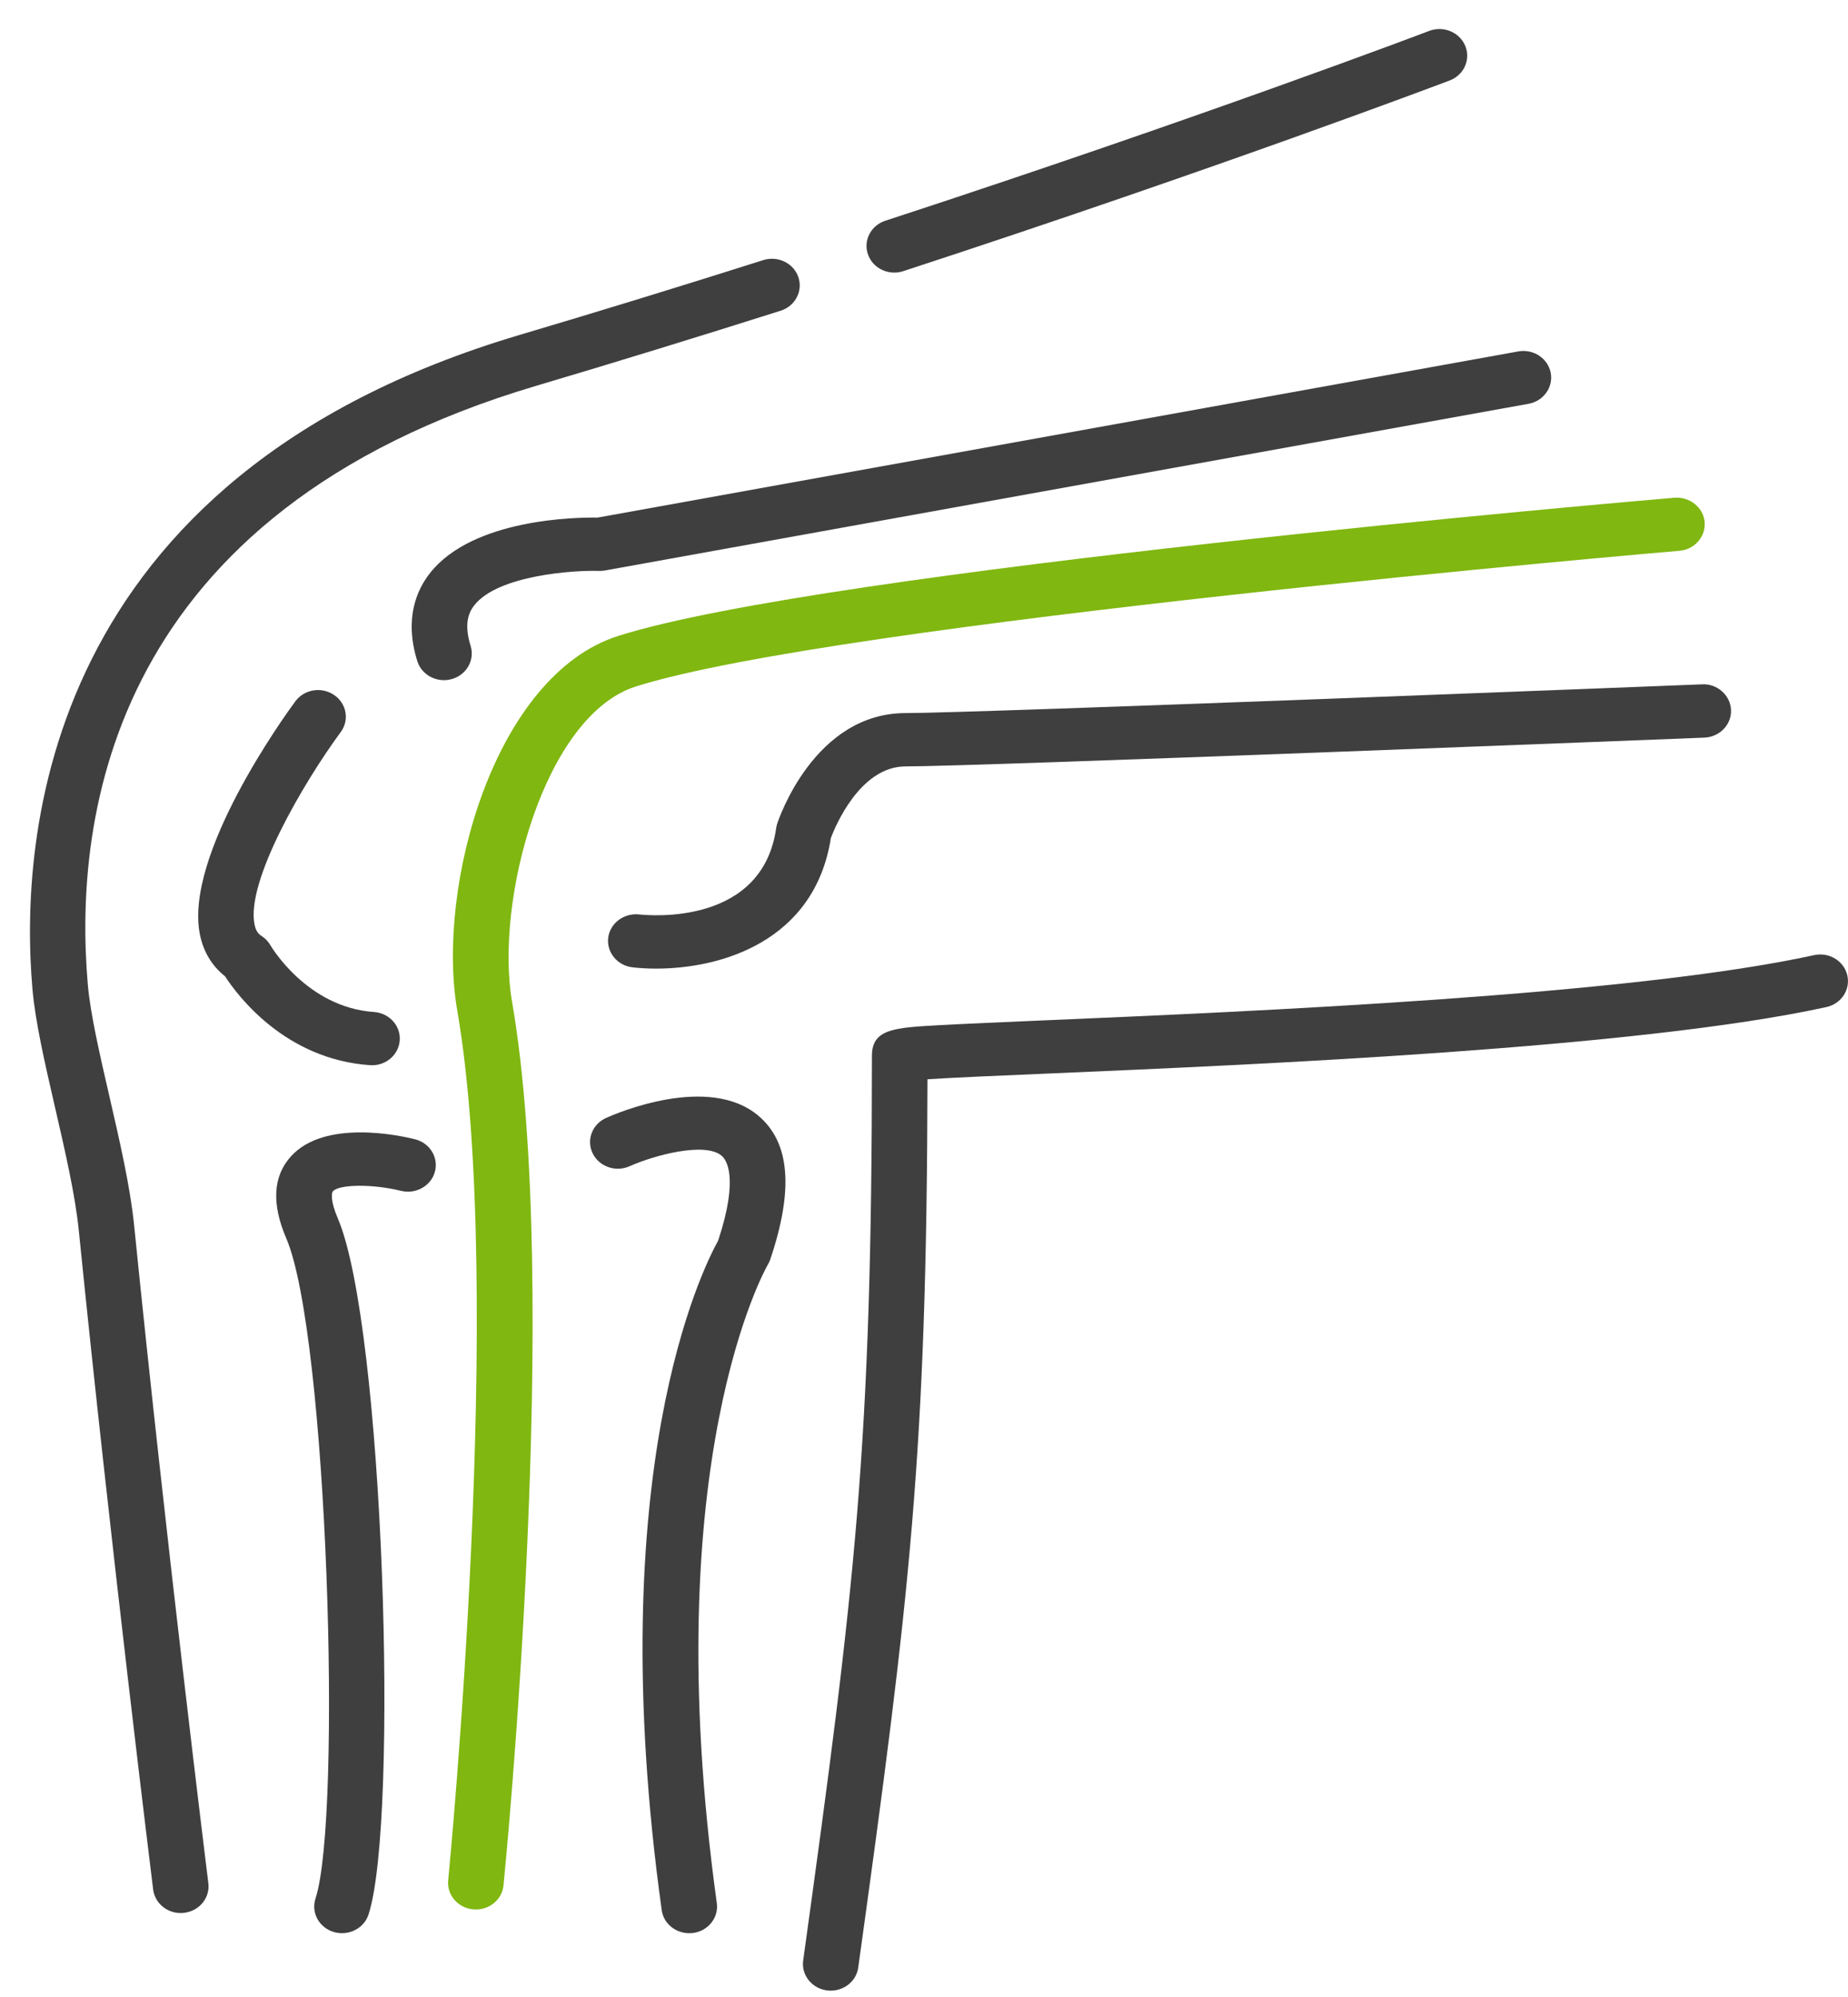 <svg width="50" height="54" viewBox="0 0 50 54" fill="none" xmlns="http://www.w3.org/2000/svg">
<path d="M4.89 51.73C4.514 51.73 4.19 51.461 4.144 51.095C4.133 51.004 2.999 41.867 2.132 33.275C2.036 32.316 1.758 31.113 1.49 29.949C1.215 28.757 0.955 27.631 0.878 26.745C0.527 22.706 1.108 12.897 14.061 9.056C16.203 8.421 18.419 7.741 20.65 7.034C21.044 6.908 21.469 7.114 21.6 7.491C21.73 7.869 21.516 8.276 21.122 8.402C18.883 9.111 16.657 9.795 14.506 10.433C3.023 13.837 1.978 22.039 2.376 26.625C2.445 27.414 2.695 28.495 2.958 29.638C3.236 30.843 3.524 32.09 3.629 33.135C4.494 41.712 5.626 50.833 5.637 50.924C5.686 51.319 5.392 51.677 4.979 51.724C4.949 51.729 4.92 51.73 4.89 51.73Z" fill="#3F3F3F"/>
<path d="M24.196 7.371C23.884 7.371 23.591 7.183 23.485 6.883C23.351 6.506 23.56 6.097 23.954 5.969C32.524 3.168 38.608 0.86 38.668 0.836C39.054 0.689 39.49 0.87 39.644 1.24C39.798 1.611 39.609 2.029 39.223 2.176C39.162 2.199 33.044 4.52 24.439 7.332C24.358 7.359 24.277 7.371 24.196 7.371Z" fill="#3F3F3F"/>
<path d="M22.477 53.828C22.444 53.828 22.411 53.827 22.378 53.822C21.966 53.77 21.677 53.408 21.731 53.013C23.144 42.824 23.591 39.097 23.591 28.55C23.591 27.822 24.197 27.789 25.404 27.722C26.111 27.683 27.123 27.64 28.344 27.587C33.86 27.351 44.128 26.912 49.08 25.828C49.486 25.739 49.888 25.981 49.98 26.369C50.073 26.757 49.82 27.143 49.415 27.232C44.331 28.345 33.975 28.788 28.411 29.027C27.081 29.083 25.804 29.138 25.094 29.184C25.076 39.341 24.616 43.148 23.221 53.202C23.172 53.565 22.848 53.828 22.477 53.828Z" fill="#3F3F3F"/>
<path d="M12.876 51.634C12.852 51.634 12.828 51.633 12.804 51.631C12.39 51.593 12.087 51.241 12.126 50.845C12.142 50.687 13.685 34.913 12.371 27.321C11.792 23.979 13.371 18.253 16.738 17.192C22.341 15.426 44.37 13.538 45.305 13.459C45.711 13.427 46.084 13.716 46.121 14.112C46.157 14.509 45.852 14.859 45.438 14.894C45.211 14.913 22.647 16.846 17.208 18.561C14.724 19.343 13.381 24.354 13.854 27.086C15.201 34.863 13.688 50.328 13.623 50.982C13.586 51.355 13.259 51.634 12.876 51.634Z" fill="#80B711"/>
<path d="M12.012 18.392C11.688 18.392 11.389 18.19 11.291 17.878C10.927 16.715 11.284 15.932 11.647 15.48C12.809 14.031 15.574 13.986 16.168 13.996L41.078 9.503C41.484 9.429 41.879 9.686 41.956 10.078C42.032 10.468 41.764 10.846 41.356 10.919L16.369 15.426C16.317 15.436 16.263 15.438 16.208 15.438C15.543 15.415 13.488 15.549 12.839 16.359C12.7 16.533 12.537 16.838 12.733 17.464C12.851 17.845 12.626 18.247 12.228 18.361C12.155 18.381 12.083 18.392 12.012 18.392Z" fill="#3F3F3F"/>
<path d="M17.755 26.192C17.524 26.192 17.307 26.18 17.114 26.157C16.702 26.11 16.407 25.751 16.456 25.356C16.506 24.962 16.881 24.684 17.291 24.727C17.632 24.763 20.628 25.012 21.001 22.391C21.007 22.352 21.015 22.312 21.028 22.274C21.068 22.152 22.033 19.282 24.504 19.282C26.414 19.282 45.857 18.513 46.053 18.505C46.457 18.481 46.818 18.798 46.835 19.196C46.852 19.593 46.53 19.928 46.114 19.946C45.312 19.977 26.444 20.724 24.504 20.724C23.265 20.724 22.593 22.361 22.481 22.658C22.038 25.476 19.481 26.192 17.755 26.192Z" fill="#3F3F3F"/>
<path d="M10.066 28.805C10.047 28.805 10.03 28.804 10.011 28.803C7.719 28.646 6.429 26.925 6.087 26.398C5.732 26.119 5.498 25.728 5.406 25.255C4.99 23.114 7.682 19.383 7.99 18.965C8.23 18.64 8.698 18.561 9.038 18.792C9.378 19.021 9.459 19.471 9.219 19.795C8.196 21.186 6.658 23.825 6.885 24.991C6.924 25.189 7.002 25.262 7.075 25.308C7.177 25.374 7.261 25.462 7.32 25.566C7.328 25.58 8.302 27.241 10.119 27.365C10.533 27.394 10.845 27.738 10.815 28.135C10.787 28.515 10.457 28.805 10.066 28.805Z" fill="#3F3F3F"/>
<path d="M9.254 52.274C9.18 52.274 9.104 52.264 9.029 52.242C8.633 52.123 8.412 51.719 8.536 51.339C9.262 49.114 8.861 36.081 7.746 33.487C7.343 32.549 7.386 31.801 7.875 31.265C8.791 30.259 10.83 30.706 11.228 30.806C11.631 30.907 11.871 31.3 11.767 31.685C11.661 32.07 11.252 32.299 10.849 32.201C10.094 32.014 9.182 32.02 9.007 32.212C8.975 32.247 8.93 32.457 9.137 32.938C10.386 35.844 10.796 49.239 9.971 51.769C9.871 52.077 9.574 52.274 9.254 52.274Z" fill="#3F3F3F"/>
<path d="M18.647 52.275C18.276 52.275 17.953 52.012 17.903 51.65C16.255 39.758 19.028 34.269 19.43 33.549C20 31.826 19.648 31.355 19.525 31.252C19.069 30.866 17.679 31.246 17.036 31.535C16.66 31.704 16.212 31.548 16.036 31.188C15.859 30.828 16.022 30.399 16.398 30.23C16.678 30.104 19.173 29.033 20.52 30.171C21.374 30.892 21.479 32.164 20.84 34.057C20.823 34.106 20.802 34.152 20.775 34.196C20.745 34.246 17.735 39.488 19.394 51.46C19.449 51.855 19.159 52.217 18.747 52.27C18.713 52.273 18.68 52.275 18.647 52.275Z" fill="#3F3F3F"/>
</svg>
